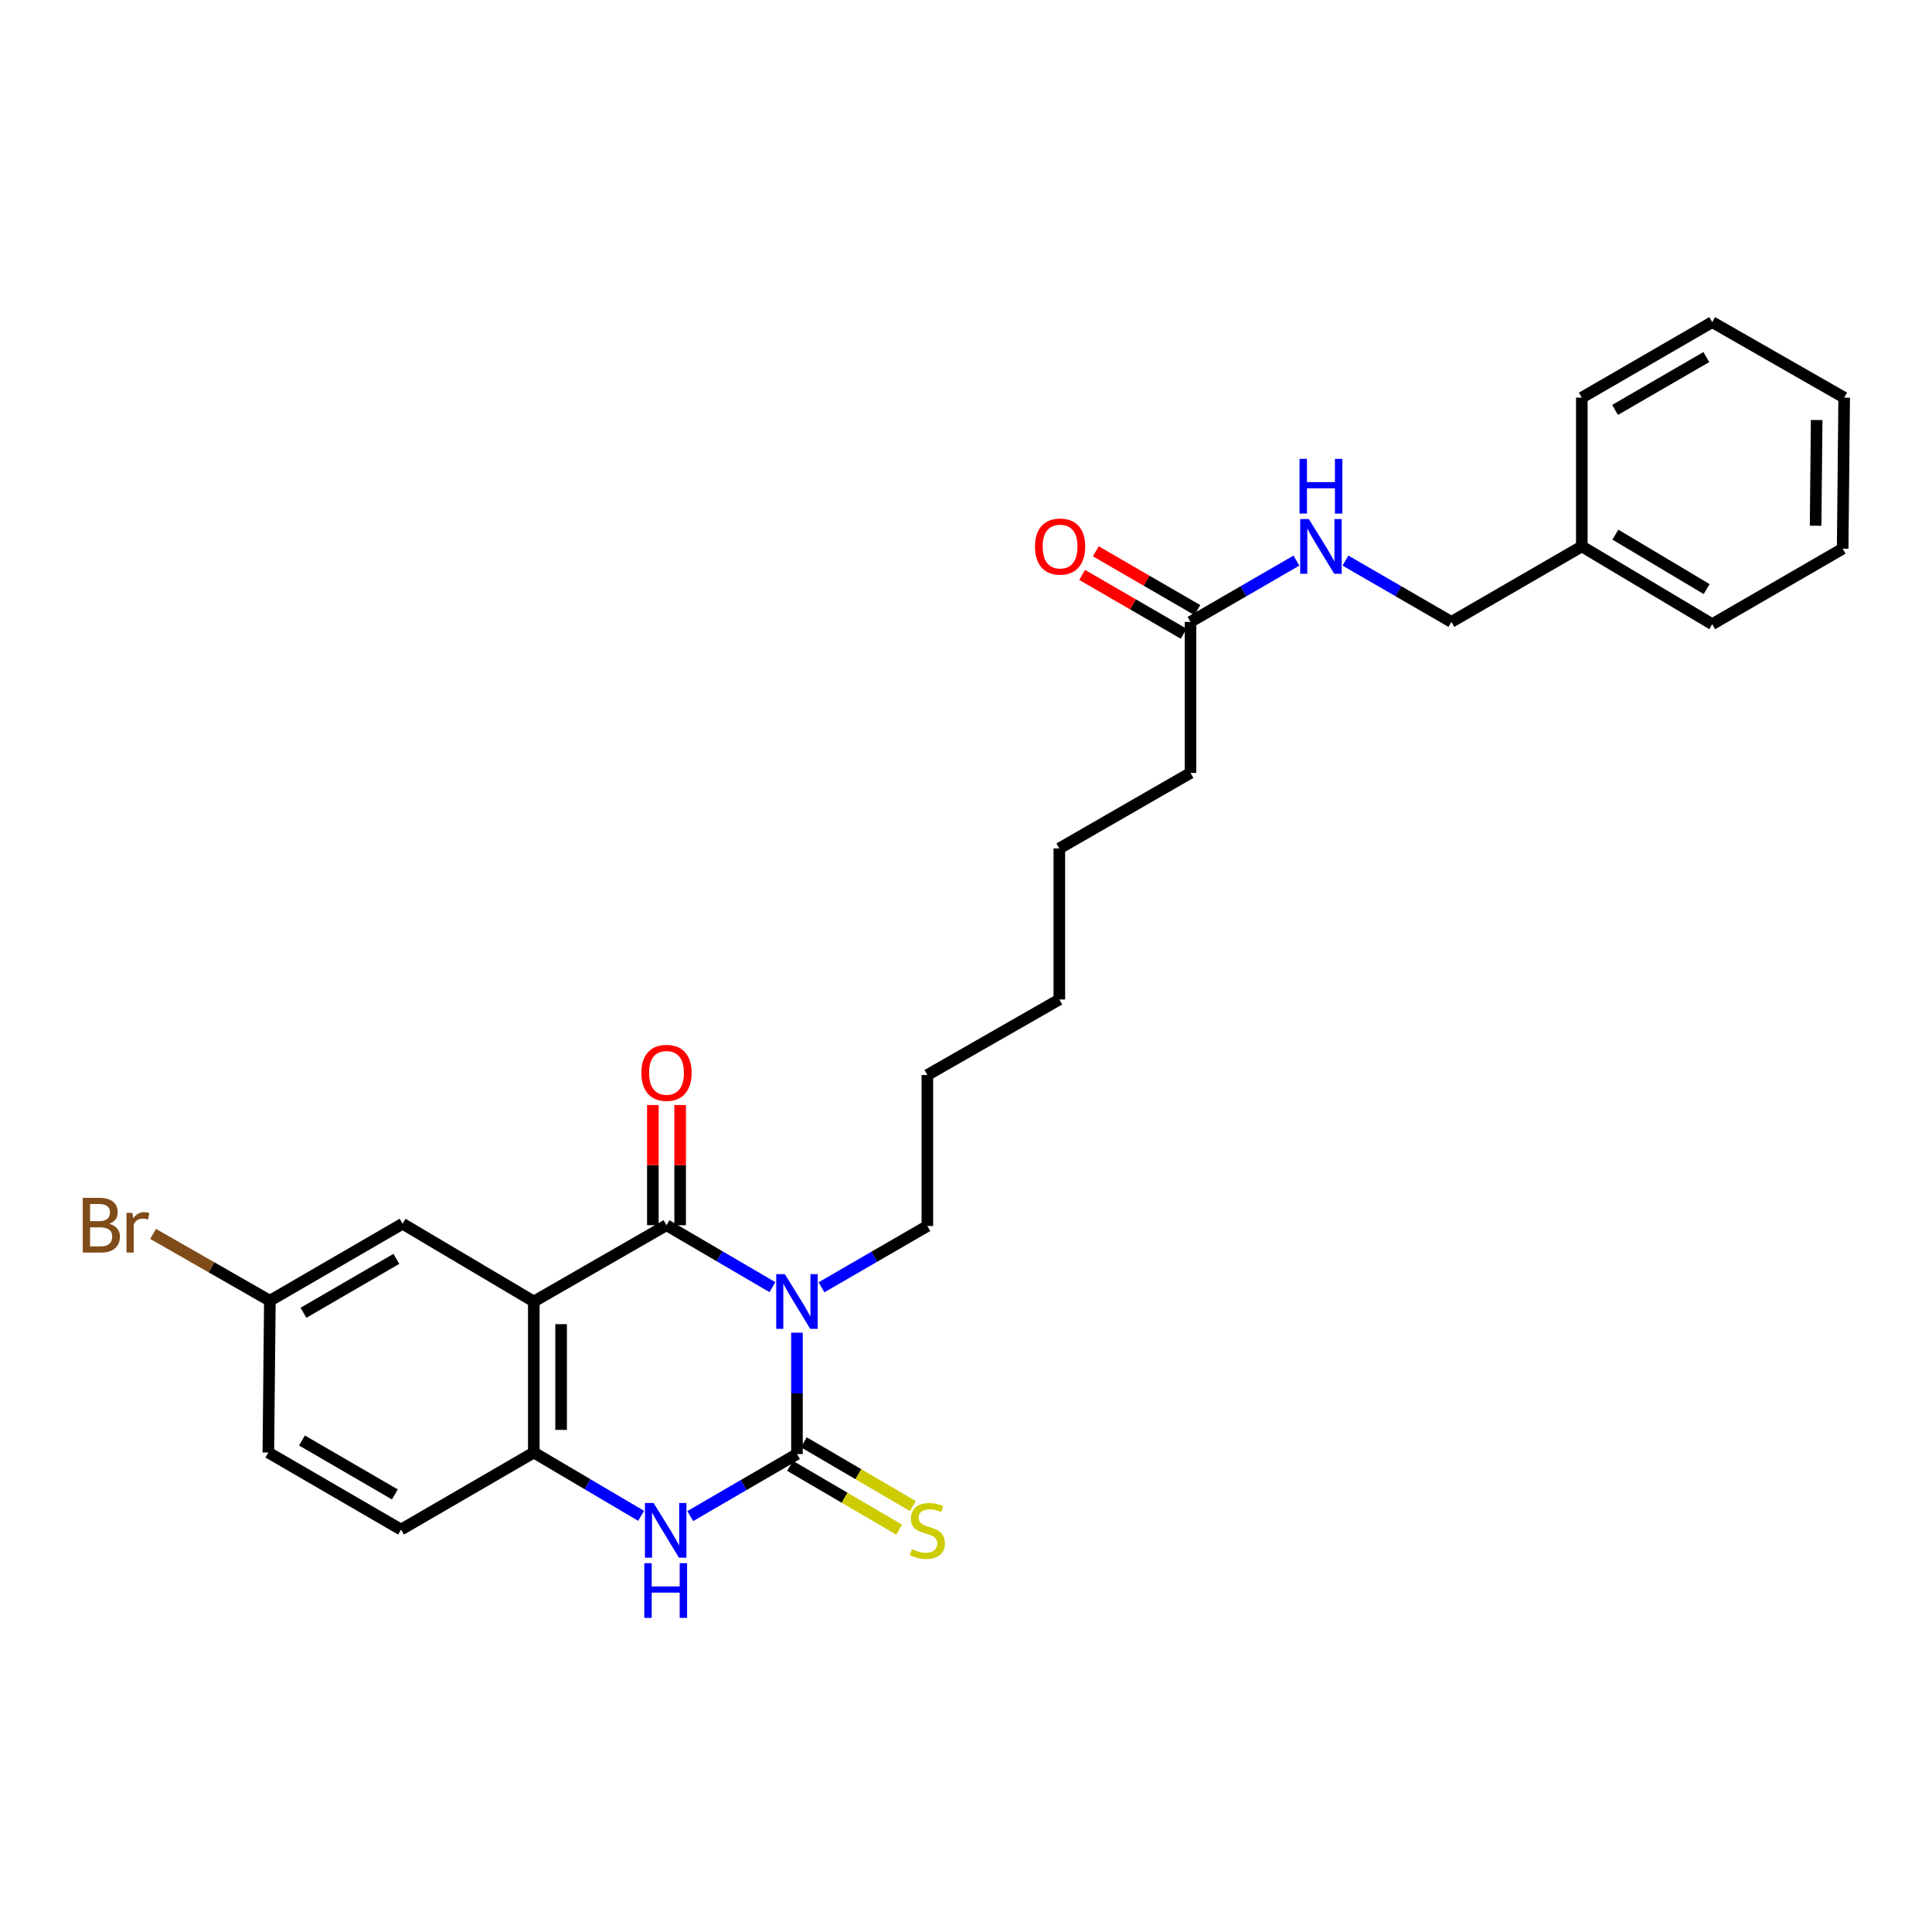 <?xml version='1.0' encoding='iso-8859-1'?>
<svg version='1.1' baseProfile='full'
              xmlns='http://www.w3.org/2000/svg'
                      xmlns:rdkit='http://www.rdkit.org/xml'
                      xmlns:xlink='http://www.w3.org/1999/xlink'
                  xml:space='preserve'
width='1000px' height='1000px' viewBox='0 0 1000 1000'>
<!-- END OF HEADER -->
<rect style='opacity:1.0;fill:#FFFFFF;stroke:none' width='1000' height='1000' x='0' y='0'> </rect>
<path class='bond-0' d='M 412.503,689.795 L 412.503,721.211' style='fill:none;fill-rule:evenodd;stroke:#0000FF;stroke-width:6px;stroke-linecap:butt;stroke-linejoin:miter;stroke-opacity:1' />
<path class='bond-0' d='M 412.503,721.211 L 412.503,752.627' style='fill:none;fill-rule:evenodd;stroke:#000000;stroke-width:6px;stroke-linecap:butt;stroke-linejoin:miter;stroke-opacity:1' />
<path class='bond-1' d='M 399.808,666.235 L 372.393,650.2' style='fill:none;fill-rule:evenodd;stroke:#0000FF;stroke-width:6px;stroke-linecap:butt;stroke-linejoin:miter;stroke-opacity:1' />
<path class='bond-1' d='M 372.393,650.2 L 344.978,634.166' style='fill:none;fill-rule:evenodd;stroke:#000000;stroke-width:6px;stroke-linecap:butt;stroke-linejoin:miter;stroke-opacity:1' />
<path class='bond-12' d='M 425.193,666.313 L 452.595,650.447' style='fill:none;fill-rule:evenodd;stroke:#0000FF;stroke-width:6px;stroke-linecap:butt;stroke-linejoin:miter;stroke-opacity:1' />
<path class='bond-12' d='M 452.595,650.447 L 479.997,634.582' style='fill:none;fill-rule:evenodd;stroke:#000000;stroke-width:6px;stroke-linecap:butt;stroke-linejoin:miter;stroke-opacity:1' />
<path class='bond-3' d='M 412.503,752.627 L 384.885,768.675' style='fill:none;fill-rule:evenodd;stroke:#000000;stroke-width:6px;stroke-linecap:butt;stroke-linejoin:miter;stroke-opacity:1' />
<path class='bond-3' d='M 384.885,768.675 L 357.267,784.723' style='fill:none;fill-rule:evenodd;stroke:#0000FF;stroke-width:6px;stroke-linecap:butt;stroke-linejoin:miter;stroke-opacity:1' />
<path class='bond-5' d='M 408.937,758.723 L 437.167,775.235' style='fill:none;fill-rule:evenodd;stroke:#000000;stroke-width:6px;stroke-linecap:butt;stroke-linejoin:miter;stroke-opacity:1' />
<path class='bond-5' d='M 437.167,775.235 L 465.396,791.747' style='fill:none;fill-rule:evenodd;stroke:#CCCC00;stroke-width:6px;stroke-linecap:butt;stroke-linejoin:miter;stroke-opacity:1' />
<path class='bond-5' d='M 416.069,746.53 L 444.298,763.043' style='fill:none;fill-rule:evenodd;stroke:#000000;stroke-width:6px;stroke-linecap:butt;stroke-linejoin:miter;stroke-opacity:1' />
<path class='bond-5' d='M 444.298,763.043 L 472.528,779.555' style='fill:none;fill-rule:evenodd;stroke:#CCCC00;stroke-width:6px;stroke-linecap:butt;stroke-linejoin:miter;stroke-opacity:1' />
<path class='bond-2' d='M 344.978,634.166 L 276.3,673.661' style='fill:none;fill-rule:evenodd;stroke:#000000;stroke-width:6px;stroke-linecap:butt;stroke-linejoin:miter;stroke-opacity:1' />
<path class='bond-7' d='M 352.041,634.166 L 352.041,603.061' style='fill:none;fill-rule:evenodd;stroke:#000000;stroke-width:6px;stroke-linecap:butt;stroke-linejoin:miter;stroke-opacity:1' />
<path class='bond-7' d='M 352.041,603.061 L 352.041,571.957' style='fill:none;fill-rule:evenodd;stroke:#FF0000;stroke-width:6px;stroke-linecap:butt;stroke-linejoin:miter;stroke-opacity:1' />
<path class='bond-7' d='M 337.916,634.166 L 337.916,603.061' style='fill:none;fill-rule:evenodd;stroke:#000000;stroke-width:6px;stroke-linecap:butt;stroke-linejoin:miter;stroke-opacity:1' />
<path class='bond-7' d='M 337.916,603.061 L 337.916,571.957' style='fill:none;fill-rule:evenodd;stroke:#FF0000;stroke-width:6px;stroke-linecap:butt;stroke-linejoin:miter;stroke-opacity:1' />
<path class='bond-4' d='M 276.3,673.661 L 276.3,751.826' style='fill:none;fill-rule:evenodd;stroke:#000000;stroke-width:6px;stroke-linecap:butt;stroke-linejoin:miter;stroke-opacity:1' />
<path class='bond-4' d='M 290.425,685.385 L 290.425,740.101' style='fill:none;fill-rule:evenodd;stroke:#000000;stroke-width:6px;stroke-linecap:butt;stroke-linejoin:miter;stroke-opacity:1' />
<path class='bond-6' d='M 276.3,673.661 L 208.367,633.397' style='fill:none;fill-rule:evenodd;stroke:#000000;stroke-width:6px;stroke-linecap:butt;stroke-linejoin:miter;stroke-opacity:1' />
<path class='bond-27' d='M 331.841,784.599 L 304.071,768.213' style='fill:none;fill-rule:evenodd;stroke:#0000FF;stroke-width:6px;stroke-linecap:butt;stroke-linejoin:miter;stroke-opacity:1' />
<path class='bond-27' d='M 304.071,768.213 L 276.3,751.826' style='fill:none;fill-rule:evenodd;stroke:#000000;stroke-width:6px;stroke-linecap:butt;stroke-linejoin:miter;stroke-opacity:1' />
<path class='bond-10' d='M 276.3,751.826 L 207.575,791.705' style='fill:none;fill-rule:evenodd;stroke:#000000;stroke-width:6px;stroke-linecap:butt;stroke-linejoin:miter;stroke-opacity:1' />
<path class='bond-13' d='M 208.367,633.397 L 139.681,673.253' style='fill:none;fill-rule:evenodd;stroke:#000000;stroke-width:6px;stroke-linecap:butt;stroke-linejoin:miter;stroke-opacity:1' />
<path class='bond-13' d='M 205.153,651.592 L 157.073,679.491' style='fill:none;fill-rule:evenodd;stroke:#000000;stroke-width:6px;stroke-linecap:butt;stroke-linejoin:miter;stroke-opacity:1' />
<path class='bond-8' d='M 616.2,321.896 L 616.2,400.062' style='fill:none;fill-rule:evenodd;stroke:#000000;stroke-width:6px;stroke-linecap:butt;stroke-linejoin:miter;stroke-opacity:1' />
<path class='bond-9' d='M 616.2,321.896 L 643.613,306.029' style='fill:none;fill-rule:evenodd;stroke:#000000;stroke-width:6px;stroke-linecap:butt;stroke-linejoin:miter;stroke-opacity:1' />
<path class='bond-9' d='M 643.613,306.029 L 671.026,290.162' style='fill:none;fill-rule:evenodd;stroke:#0000FF;stroke-width:6px;stroke-linecap:butt;stroke-linejoin:miter;stroke-opacity:1' />
<path class='bond-11' d='M 619.738,315.784 L 593.467,300.573' style='fill:none;fill-rule:evenodd;stroke:#000000;stroke-width:6px;stroke-linecap:butt;stroke-linejoin:miter;stroke-opacity:1' />
<path class='bond-11' d='M 593.467,300.573 L 567.195,285.361' style='fill:none;fill-rule:evenodd;stroke:#FF0000;stroke-width:6px;stroke-linecap:butt;stroke-linejoin:miter;stroke-opacity:1' />
<path class='bond-11' d='M 612.661,328.008 L 586.389,312.797' style='fill:none;fill-rule:evenodd;stroke:#000000;stroke-width:6px;stroke-linecap:butt;stroke-linejoin:miter;stroke-opacity:1' />
<path class='bond-11' d='M 586.389,312.797 L 560.117,297.585' style='fill:none;fill-rule:evenodd;stroke:#FF0000;stroke-width:6px;stroke-linecap:butt;stroke-linejoin:miter;stroke-opacity:1' />
<path class='bond-14' d='M 696.407,290.162 L 723.824,306.029' style='fill:none;fill-rule:evenodd;stroke:#0000FF;stroke-width:6px;stroke-linecap:butt;stroke-linejoin:miter;stroke-opacity:1' />
<path class='bond-14' d='M 723.824,306.029 L 751.241,321.896' style='fill:none;fill-rule:evenodd;stroke:#000000;stroke-width:6px;stroke-linecap:butt;stroke-linejoin:miter;stroke-opacity:1' />
<path class='bond-28' d='M 207.575,791.705 L 138.896,751.826' style='fill:none;fill-rule:evenodd;stroke:#000000;stroke-width:6px;stroke-linecap:butt;stroke-linejoin:miter;stroke-opacity:1' />
<path class='bond-28' d='M 204.366,773.509 L 156.291,745.593' style='fill:none;fill-rule:evenodd;stroke:#000000;stroke-width:6px;stroke-linecap:butt;stroke-linejoin:miter;stroke-opacity:1' />
<path class='bond-21' d='M 479.997,634.582 L 479.997,556.424' style='fill:none;fill-rule:evenodd;stroke:#000000;stroke-width:6px;stroke-linecap:butt;stroke-linejoin:miter;stroke-opacity:1' />
<path class='bond-15' d='M 139.681,673.253 L 138.896,751.826' style='fill:none;fill-rule:evenodd;stroke:#000000;stroke-width:6px;stroke-linecap:butt;stroke-linejoin:miter;stroke-opacity:1' />
<path class='bond-16' d='M 139.681,673.253 L 109.464,655.96' style='fill:none;fill-rule:evenodd;stroke:#000000;stroke-width:6px;stroke-linecap:butt;stroke-linejoin:miter;stroke-opacity:1' />
<path class='bond-16' d='M 109.464,655.96 L 79.247,638.668' style='fill:none;fill-rule:evenodd;stroke:#7F4C19;stroke-width:6px;stroke-linecap:butt;stroke-linejoin:miter;stroke-opacity:1' />
<path class='bond-17' d='M 751.241,321.896 L 818.75,282.817' style='fill:none;fill-rule:evenodd;stroke:#000000;stroke-width:6px;stroke-linecap:butt;stroke-linejoin:miter;stroke-opacity:1' />
<path class='bond-19' d='M 818.75,282.817 L 886.244,323.081' style='fill:none;fill-rule:evenodd;stroke:#000000;stroke-width:6px;stroke-linecap:butt;stroke-linejoin:miter;stroke-opacity:1' />
<path class='bond-19' d='M 836.111,276.726 L 883.356,304.911' style='fill:none;fill-rule:evenodd;stroke:#000000;stroke-width:6px;stroke-linecap:butt;stroke-linejoin:miter;stroke-opacity:1' />
<path class='bond-20' d='M 818.75,282.817 L 818.75,205.813' style='fill:none;fill-rule:evenodd;stroke:#000000;stroke-width:6px;stroke-linecap:butt;stroke-linejoin:miter;stroke-opacity:1' />
<path class='bond-18' d='M 616.2,400.062 L 548.306,439.14' style='fill:none;fill-rule:evenodd;stroke:#000000;stroke-width:6px;stroke-linecap:butt;stroke-linejoin:miter;stroke-opacity:1' />
<path class='bond-25' d='M 886.244,323.081 L 953.761,284.002' style='fill:none;fill-rule:evenodd;stroke:#000000;stroke-width:6px;stroke-linecap:butt;stroke-linejoin:miter;stroke-opacity:1' />
<path class='bond-24' d='M 818.75,205.813 L 886.244,166.734' style='fill:none;fill-rule:evenodd;stroke:#000000;stroke-width:6px;stroke-linecap:butt;stroke-linejoin:miter;stroke-opacity:1' />
<path class='bond-24' d='M 835.952,212.175 L 883.197,184.82' style='fill:none;fill-rule:evenodd;stroke:#000000;stroke-width:6px;stroke-linecap:butt;stroke-linejoin:miter;stroke-opacity:1' />
<path class='bond-23' d='M 479.997,556.424 L 548.306,517.337' style='fill:none;fill-rule:evenodd;stroke:#000000;stroke-width:6px;stroke-linecap:butt;stroke-linejoin:miter;stroke-opacity:1' />
<path class='bond-22' d='M 548.306,439.14 L 548.306,517.337' style='fill:none;fill-rule:evenodd;stroke:#000000;stroke-width:6px;stroke-linecap:butt;stroke-linejoin:miter;stroke-opacity:1' />
<path class='bond-26' d='M 886.244,166.734 L 954.545,205.813' style='fill:none;fill-rule:evenodd;stroke:#000000;stroke-width:6px;stroke-linecap:butt;stroke-linejoin:miter;stroke-opacity:1' />
<path class='bond-29' d='M 953.761,284.002 L 954.545,205.813' style='fill:none;fill-rule:evenodd;stroke:#000000;stroke-width:6px;stroke-linecap:butt;stroke-linejoin:miter;stroke-opacity:1' />
<path class='bond-29' d='M 939.754,272.132 L 940.304,217.4' style='fill:none;fill-rule:evenodd;stroke:#000000;stroke-width:6px;stroke-linecap:butt;stroke-linejoin:miter;stroke-opacity:1' />
<path  class='atom-0' d='M 406.243 659.501
L 415.523 674.501
Q 416.443 675.981, 417.923 678.661
Q 419.403 681.341, 419.483 681.501
L 419.483 659.501
L 423.243 659.501
L 423.243 687.821
L 419.363 687.821
L 409.403 671.421
Q 408.243 669.501, 407.003 667.301
Q 405.803 665.101, 405.443 664.421
L 405.443 687.821
L 401.763 687.821
L 401.763 659.501
L 406.243 659.501
' fill='#0000FF'/>
<path  class='atom-4' d='M 338.303 777.946
L 347.583 792.946
Q 348.503 794.426, 349.983 797.106
Q 351.463 799.786, 351.543 799.946
L 351.543 777.946
L 355.303 777.946
L 355.303 806.266
L 351.423 806.266
L 341.463 789.866
Q 340.303 787.946, 339.063 785.746
Q 337.863 783.546, 337.503 782.866
L 337.503 806.266
L 333.823 806.266
L 333.823 777.946
L 338.303 777.946
' fill='#0000FF'/>
<path  class='atom-4' d='M 333.483 809.098
L 337.323 809.098
L 337.323 821.138
L 351.803 821.138
L 351.803 809.098
L 355.643 809.098
L 355.643 837.418
L 351.803 837.418
L 351.803 824.338
L 337.323 824.338
L 337.323 837.418
L 333.483 837.418
L 333.483 809.098
' fill='#0000FF'/>
<path  class='atom-6' d='M 471.997 801.826
Q 472.317 801.946, 473.637 802.506
Q 474.957 803.066, 476.397 803.426
Q 477.877 803.746, 479.317 803.746
Q 481.997 803.746, 483.557 802.466
Q 485.117 801.146, 485.117 798.866
Q 485.117 797.306, 484.317 796.346
Q 483.557 795.386, 482.357 794.866
Q 481.157 794.346, 479.157 793.746
Q 476.637 792.986, 475.117 792.266
Q 473.637 791.546, 472.557 790.026
Q 471.517 788.506, 471.517 785.946
Q 471.517 782.386, 473.917 780.186
Q 476.357 777.986, 481.157 777.986
Q 484.437 777.986, 488.157 779.546
L 487.237 782.626
Q 483.837 781.226, 481.277 781.226
Q 478.517 781.226, 476.997 782.386
Q 475.477 783.506, 475.517 785.466
Q 475.517 786.986, 476.277 787.906
Q 477.077 788.826, 478.197 789.346
Q 479.357 789.866, 481.277 790.466
Q 483.837 791.266, 485.357 792.066
Q 486.877 792.866, 487.957 794.506
Q 489.077 796.106, 489.077 798.866
Q 489.077 802.786, 486.437 804.906
Q 483.837 806.986, 479.477 806.986
Q 476.957 806.986, 475.037 806.426
Q 473.157 805.906, 470.917 804.986
L 471.997 801.826
' fill='#CCCC00'/>
<path  class='atom-8' d='M 331.978 555.303
Q 331.978 548.503, 335.338 544.703
Q 338.698 540.903, 344.978 540.903
Q 351.258 540.903, 354.618 544.703
Q 357.978 548.503, 357.978 555.303
Q 357.978 562.183, 354.578 566.103
Q 351.178 569.983, 344.978 569.983
Q 338.738 569.983, 335.338 566.103
Q 331.978 562.223, 331.978 555.303
M 344.978 566.783
Q 349.298 566.783, 351.618 563.903
Q 353.978 560.983, 353.978 555.303
Q 353.978 549.743, 351.618 546.943
Q 349.298 544.103, 344.978 544.103
Q 340.658 544.103, 338.298 546.903
Q 335.978 549.703, 335.978 555.303
Q 335.978 561.023, 338.298 563.903
Q 340.658 566.783, 344.978 566.783
' fill='#FF0000'/>
<path  class='atom-10' d='M 677.457 268.657
L 686.737 283.657
Q 687.657 285.137, 689.137 287.817
Q 690.617 290.497, 690.697 290.657
L 690.697 268.657
L 694.457 268.657
L 694.457 296.977
L 690.577 296.977
L 680.617 280.577
Q 679.457 278.657, 678.217 276.457
Q 677.017 274.257, 676.657 273.577
L 676.657 296.977
L 672.977 296.977
L 672.977 268.657
L 677.457 268.657
' fill='#0000FF'/>
<path  class='atom-10' d='M 672.637 237.505
L 676.477 237.505
L 676.477 249.545
L 690.957 249.545
L 690.957 237.505
L 694.797 237.505
L 694.797 265.825
L 690.957 265.825
L 690.957 252.745
L 676.477 252.745
L 676.477 265.825
L 672.637 265.825
L 672.637 237.505
' fill='#0000FF'/>
<path  class='atom-12' d='M 535.706 282.897
Q 535.706 276.097, 539.066 272.297
Q 542.426 268.497, 548.706 268.497
Q 554.986 268.497, 558.346 272.297
Q 561.706 276.097, 561.706 282.897
Q 561.706 289.777, 558.306 293.697
Q 554.906 297.577, 548.706 297.577
Q 542.466 297.577, 539.066 293.697
Q 535.706 289.817, 535.706 282.897
M 548.706 294.377
Q 553.026 294.377, 555.346 291.497
Q 557.706 288.577, 557.706 282.897
Q 557.706 277.337, 555.346 274.537
Q 553.026 271.697, 548.706 271.697
Q 544.386 271.697, 542.026 274.497
Q 539.706 277.297, 539.706 282.897
Q 539.706 288.617, 542.026 291.497
Q 544.386 294.377, 548.706 294.377
' fill='#FF0000'/>
<path  class='atom-17' d='M 56.599 633.446
Q 59.319 634.206, 60.679 635.886
Q 62.08 637.526, 62.08 639.966
Q 62.08 643.886, 59.559 646.126
Q 57.08 648.326, 52.359 648.326
L 42.84 648.326
L 42.84 620.006
L 51.2 620.006
Q 56.039 620.006, 58.48 621.966
Q 60.919 623.926, 60.919 627.526
Q 60.919 631.806, 56.599 633.446
M 46.639 623.206
L 46.639 632.086
L 51.2 632.086
Q 53.999 632.086, 55.44 630.966
Q 56.919 629.806, 56.919 627.526
Q 56.919 623.206, 51.2 623.206
L 46.639 623.206
M 52.359 645.126
Q 55.12 645.126, 56.599 643.806
Q 58.08 642.486, 58.08 639.966
Q 58.08 637.646, 56.44 636.486
Q 54.84 635.286, 51.76 635.286
L 46.639 635.286
L 46.639 645.126
L 52.359 645.126
' fill='#7F4C19'/>
<path  class='atom-17' d='M 68.519 627.766
L 68.96 630.606
Q 71.12 627.406, 74.639 627.406
Q 75.76 627.406, 77.279 627.806
L 76.68 631.166
Q 74.96 630.766, 73.999 630.766
Q 72.32 630.766, 71.2 631.446
Q 70.12 632.086, 69.24 633.646
L 69.24 648.326
L 65.48 648.326
L 65.48 627.766
L 68.519 627.766
' fill='#7F4C19'/>
</svg>
